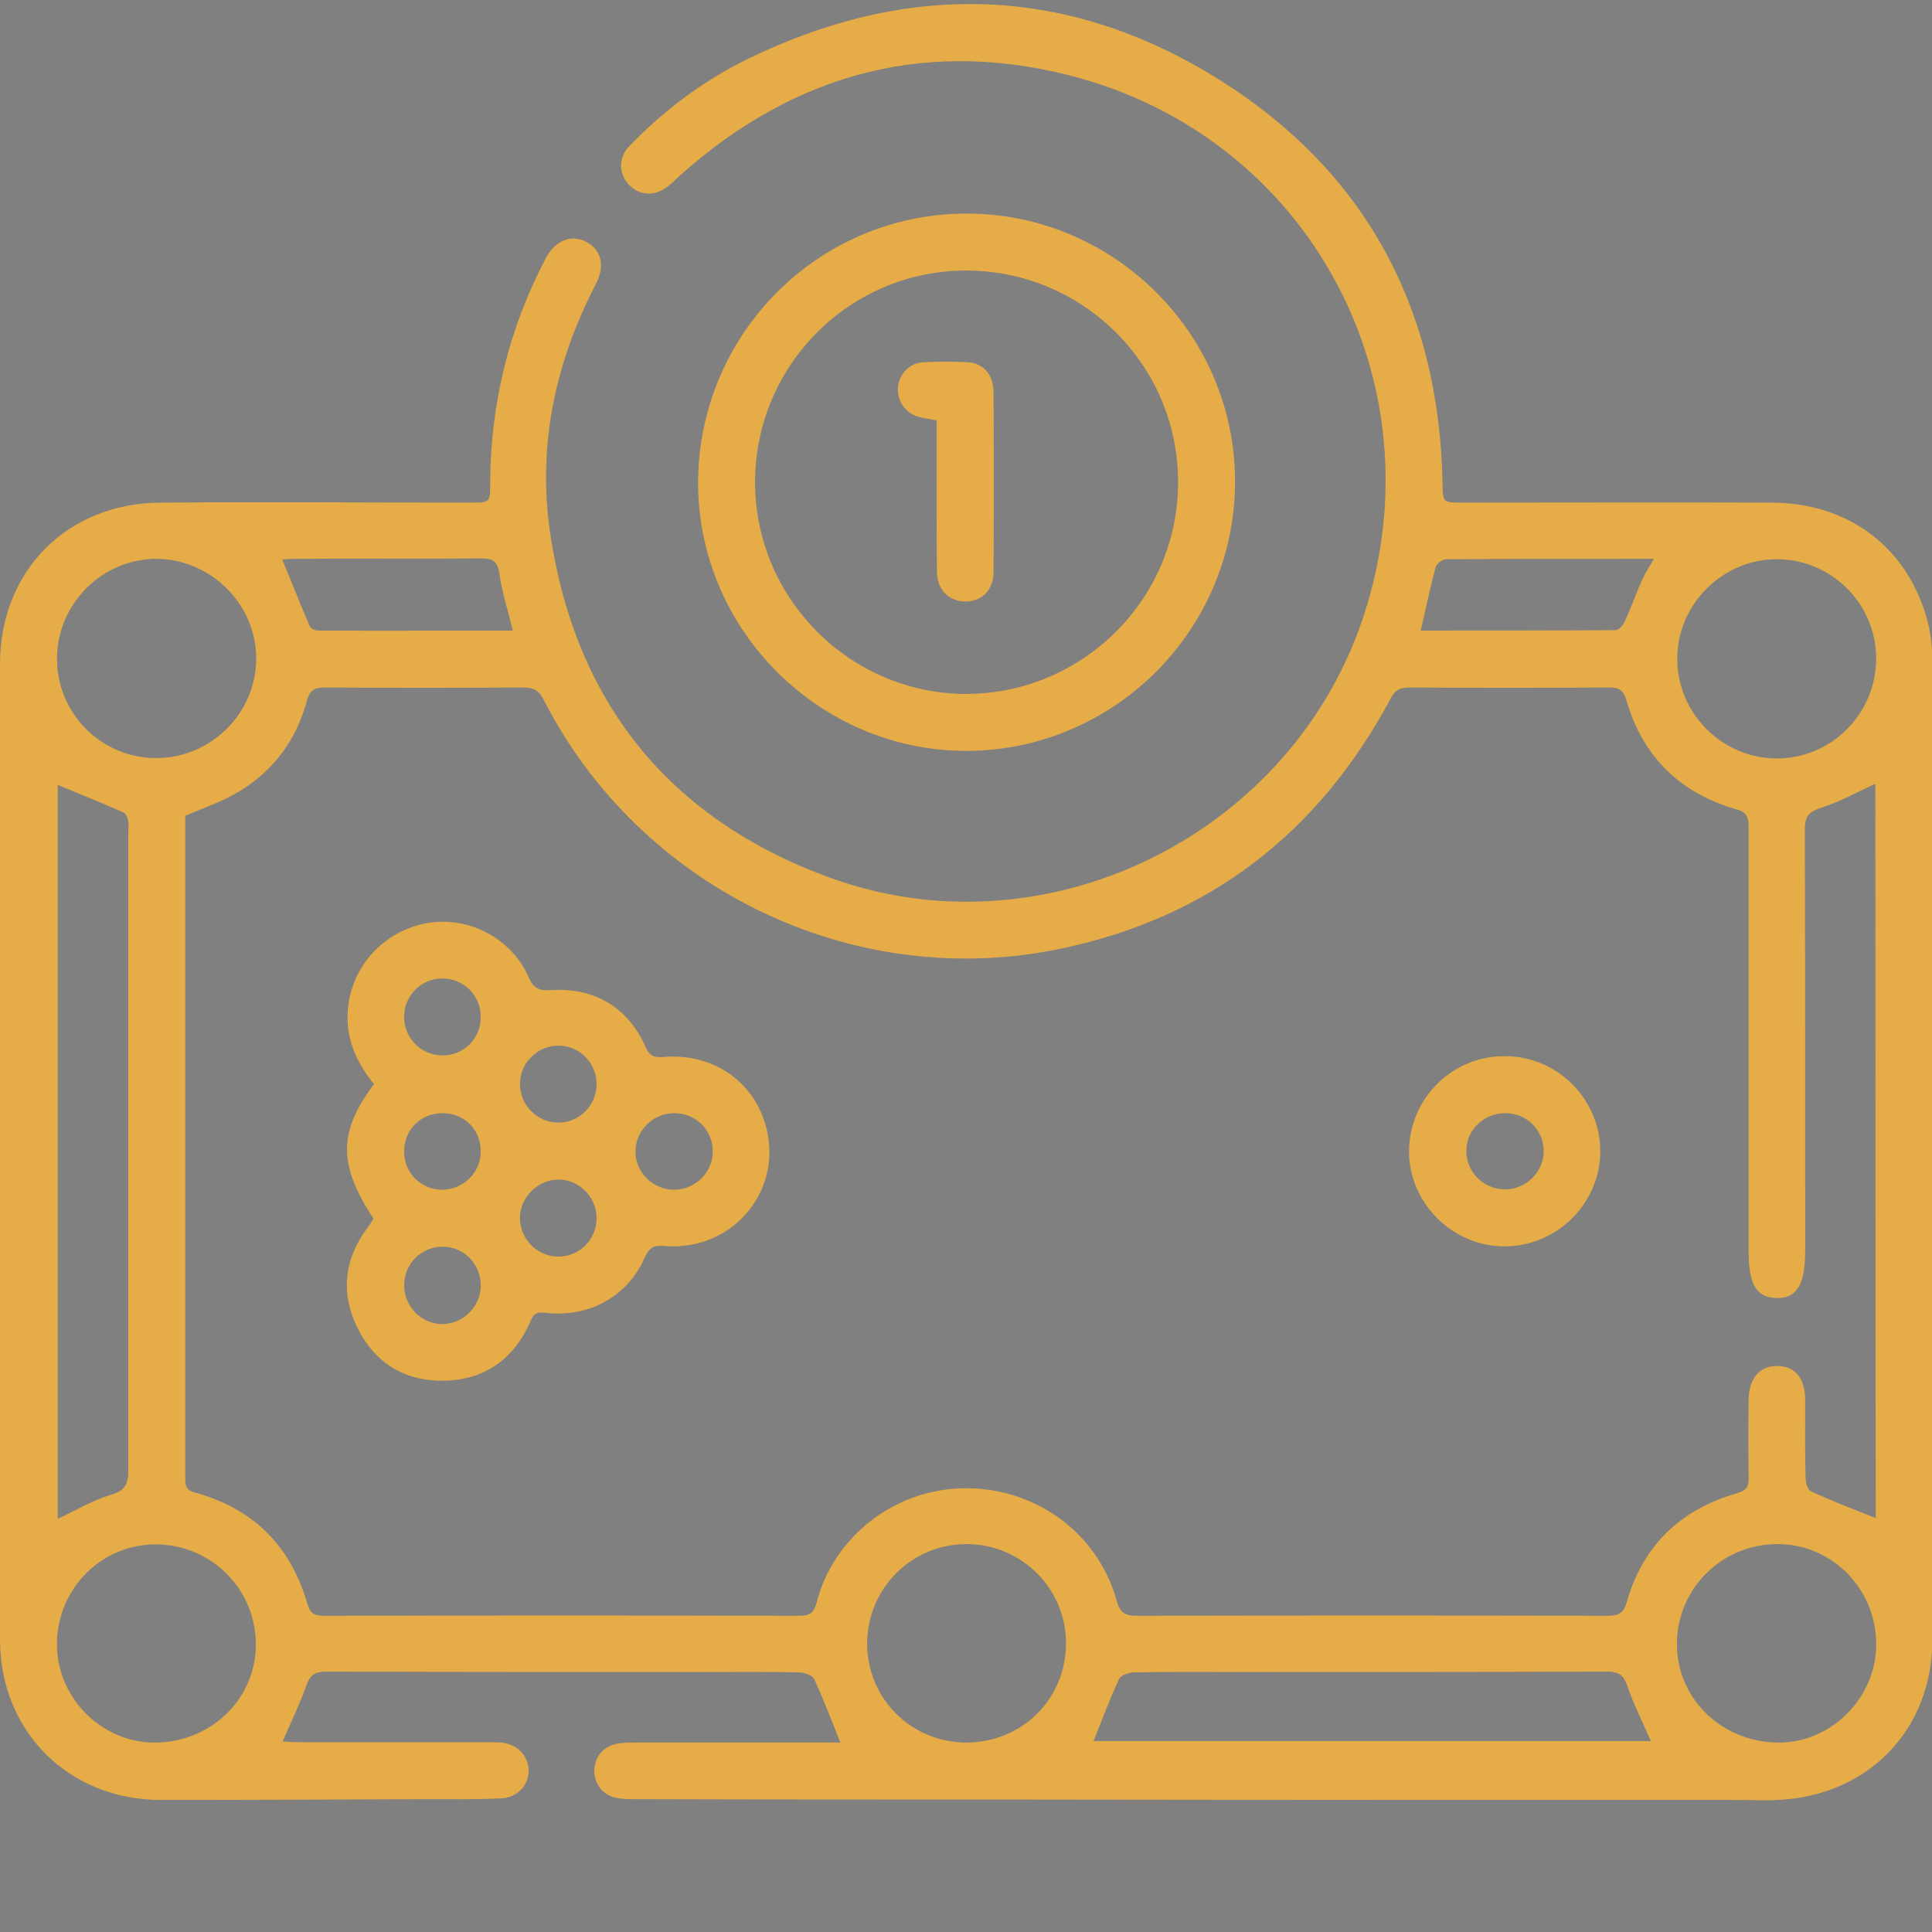 <?xml version="1.0" encoding="utf-8"?>
<!-- Generator: Adobe Illustrator 23.0.1, SVG Export Plug-In . SVG Version: 6.00 Build 0)  -->
<svg version="1.1" id="Layer_1" xmlns:svgjs="http://svgjs.com/svgjs"
	 xmlns="http://www.w3.org/2000/svg" xmlns:xlink="http://www.w3.org/1999/xlink" x="0px" y="0px" viewBox="0 0 512 512"
	 style="enable-background:new 0 0 512 512;" xml:space="preserve">
<rect x="0" y="0" width="512" height="512" fill="#808080" stroke="none"/>
<style type="text/css">
	.st0{fill:#E6AC47;}
	.st1{fill:#FFFFFF;}
</style>
<g>
	<path class="st0" d="M-1649.4,608c-3.3-7.3-10.6-12-18.6-12c-8,0-15.3,4.7-18.6,12l-29.4,74.5v9.5c0,26.5,21.5,48,48,48
		c26.5,0,48-21.5,48-48.4c0-6.1-1.1-12-3.3-17.6L-1649.4,608z M-1668,724c-17.6,0-32-14.4-32-32v-6.5l28-71.1c1.5-3,6.7-2.6,7.8-0.2
		l25.9,65.6c1.5,3.8,2.2,7.7,2.2,12.2C-1636,709.6-1650.3,724-1668,724z"/>
	<path class="st0" d="M-1276,820v-16c0-8.8-7.2-16-16-16V684c0-30.9-25.1-56-56-56h-40c0-8.8-7.2-16-16-16h-16c-8.8,0-16,7.2-16,16
		h-48c0-8.8-7.2-16-16-16h-16c-8.8,0-16,7.2-16,16h-40c-15.7-37.5-52.8-64-96-64c-57.3,0-104,46.7-104,104s46.7,104,104,104
		c43.2,0,80.3-26.5,96-64h40c0,8.8,7.2,16,16,16h16c8.8,0,16-7.2,16-16h48c0,8.8,7.2,16,16,16h16c8.8,0,16-7.2,16-16h16v80
		c-8.8,0-16,7.2-16,16v16c0,8.8,7.2,16,16,16v16h-32c0-8.8-7.2-16-16-16h-16c-8.8,0-16,7.2-16,16h-40v-32h8c13.2,0,24-10.8,24-24
		s-10.8-24-24-24h-8c0-17.6-14.4-32-32-32c-17.6,0-32,14.4-32,32h-8c-13.2,0-24,10.8-24,24s10.8,24,24,24h8v32h-40
		c0-8.8-7.2-16-16-16h-16c-8.8,0-16,7.2-16,16h-40c-30.9,0-56,25.1-56,56v56c-8.8,0-16,7.2-16,16v16c0,8.8,7.2,16,16,16v48h80v-48
		c8.8,0,16-7.2,16-16v-16c0-8.8-7.2-16-16-16v-32h16c0,8.8,7.2,16,16,16h16c8.8,0,16-7.2,16-16h144c0,8.8,7.2,16,16,16h16
		c8.8,0,16-7.2,16-16h32v32c-8.8,0-16,7.2-16,16v16c0,8.8,7.2,16,16,16v48h80v-48c8.8,0,16-7.2,16-16v-16c0-8.8-7.2-16-16-16V836
		C-1283.1,836-1276,828.8-1276,820z M-1668,756c-48.5,0-88-39.5-88-88s39.5-88,88-88s88,39.5,88,88S-1619.4,756-1668,756z
		 M-1566.9,692c1.8-7.7,2.9-15.7,2.9-24s-1.1-16.3-2.9-24h34.9v48H-1566.9z M-1516,708v-80h16l0,80H-1516z M-1484,692v-48h48v48
		H-1484z M-1676,1044h-48v-32h48V1044z M-1659.9,996h-80v-16h80L-1659.9,996z M-1660,916c-8.8,0-16,7.2-16,16v32h-48v-56
		c0-22.1,17.9-40,40-40h40v48H-1660z M-1524,756c8.8,0,16,7.2,16,16h-32C-1540,763.2-1532.8,756-1524,756z M-1572,796
		c0-4.4,3.6-8,8-8h80c4.4,0,8,3.6,8,8s-3.6,8-8,8h-80C-1568.4,804-1572,800.4-1572,796z M-1540,820h32v32h-32V820z M-1628,932v-80
		h16l0,80H-1628z M-1596,916v-48h144v48H-1596z M-1420,708v-80h16l0,80H-1420z M-1372,692h-16v-48h40c22.1,0,40,17.9,40,40v104h-48
		v-80C-1356,699.2-1363.1,692-1372,692z M-1372,804h80l0,16h-80V804z M-1436,932v-80h16l0,80H-1436z M-1404,916v-48h32v48H-1404z
		 M-1308,1044h-48v-32h48V1044z M-1291.9,996h-80v-16h80L-1291.9,996z M-1308,964h-48V836h48V964z"/>
	<path class="st0" d="M-1340,868h16v16h-16V868z"/>
	<path class="st0" d="M-1340,932h16v16h-16V932z"/>
	<path class="st0" d="M-1340,900h16v16h-16V900z"/>
	<path class="st0" d="M-1516,884h16v16h-16V884z"/>
	<path class="st0" d="M-1580,884h16v16h-16V884z"/>
	<path class="st0" d="M-1548,884h16v16h-16V884z"/>
	<path class="st0" d="M-1340,756h16v16h-16V756z"/>
	<path class="st0" d="M-1340,692h16v16h-16V692z"/>
	<path class="st0" d="M-1340,724h16v16h-16V724z"/>
</g>
<g>
	<path class="st0" d="M222.7,461.8c-2.4-6.1-4.5-11.5-6.9-16.8c-0.5-1-2.5-1.7-3.8-1.8c-8.4-0.2-16.8-0.1-25.2-0.1
		c-33.5,0-67,0-100.4-0.1c-3.1,0-4.3,1-5.3,3.9c-1.7,4.8-4,9.5-6.2,14.6c1.5,0.1,3,0.2,4.5,0.2c16.4,0,32.8,0,49.2,0
		c1.5,0,2.9,0,4.4,0.1c4.2,0.5,7,3.5,7.1,7.4c0,4-3,7.2-7.4,7.4c-6.5,0.3-13.1,0.2-19.6,0.2C89.5,476.9,66,477,42.6,477
		C18.2,477,0,458.8,0,434.5C0,348.3,0,262.2,0,176c0-24.7,17.8-42.7,42.6-42.8c27.3-0.2,54.7,0,82,0c5.3,0,5.3,0,5.3-5.1
		c0.1-21.1,4.9-40.9,14.7-59.6c2.5-4.8,6.8-6.5,10.8-4.4c4.1,2.2,5,6.5,2.4,11.4c-10.7,20.7-15.4,42.7-12,65.8
		c6.6,44.6,31.3,75.5,73.6,91.1c56.5,20.9,120.9-9.9,141.1-66.6c21.8-61.4-11.3-127.2-74-145C246.8,9.7,211,18.9,180.1,46.6
		c-1,0.9-1.9,1.9-3,2.7c-3.4,2.8-7.6,2.6-10.4-0.3c-2.8-3-2.9-7.3,0.2-10.4c9-9.3,19.2-17,30.7-22.7c41.9-20.6,83.7-20.2,123.7,4.1
		c40,24.3,60.1,61.1,61,108.1c0.1,5.1,0,5.1,5.3,5.1c27.3,0,54.7-0.1,82,0c20.1,0.1,35.6,11.6,41,30.6c1.1,3.8,1.5,7.9,1.5,11.8
		c0.1,86.3,0.1,172.6,0,258.9c0,23.9-17,41.4-40.9,42.5c-3.6,0.2-7.2,0-10.8,0c-63.2,0-126.4,0-189.7-0.1c-34,0-68,0-102-0.1
		c-1.7,0-3.5,0-5.2-0.3c-3.6-0.7-5.9-3.5-6-7c-0.1-3.5,2.1-6.5,5.6-7.3c1.7-0.4,3.4-0.4,5.2-0.4c16.7,0,33.3,0,50,0
		C219.9,461.8,221.4,461.8,222.7,461.8z M497,207.7c-5,2.3-9.6,4.9-14.5,6.4c-3.3,1.1-4.2,2.4-4.2,5.8c0.1,37.2,0.1,74.4,0.1,111.6
		c0,8.9-2.2,12.6-7.6,12.5c-5.3-0.1-7.4-3.6-7.4-12.3c0-37.5,0-75,0-112.4c0-2.5-0.3-4-3.2-4.8c-15-4.3-24.9-14-29.2-29
		c-0.7-2.4-1.8-3.3-4.4-3.3c-17.7,0.1-35.5,0.1-53.2,0c-2.5,0-3.8,0.8-4.9,3c-19.1,35.6-48.1,58.1-87.8,66.3
		c-54.8,11.3-111.2-16.1-136.7-66.2c-1.2-2.4-2.7-3.1-5.3-3.1c-17.6,0.1-35.2,0.1-52.8,0c-2.9,0-3.9,1-4.6,3.6
		c-2.8,10.4-8.9,18.5-18,24c-4.3,2.6-9.1,4.2-14.2,6.4c0,1.2,0,3,0,4.7c0,50.4,0,100.8,0,151.2c0,6.5,0,13.1,0,19.6
		c0,1.8,0,3.1,2.4,3.8c15.5,4.2,25.6,14.1,30,29.7c0.7,2.4,1.9,3,4.3,3c42-0.1,84-0.1,126,0c2.7,0,3.9-0.7,4.6-3.5
		c4.6-17.7,20.9-30.1,39.1-30.3c18.9-0.2,35.4,11.8,40.4,29.7c0.9,3.3,2.2,4.1,5.4,4.1c41.6-0.1,83.2-0.1,124.8,0
		c2.8,0,4.2-0.7,5-3.6c4.3-15.1,14.3-24.6,29.3-28.9c2.6-0.7,3-1.9,3-4.1c-0.1-6.8-0.1-13.6,0-20.4c0-5.9,2.9-9.3,7.7-9.2
		c4.7,0.1,7.3,3.3,7.3,9.1c0,6.8-0.1,13.6,0.1,20.4c0,1.3,0.5,3.3,1.4,3.7c5.6,2.6,11.4,4.8,17.2,7.1C497,337.6,497,272.6,497,207.7
		z M15.3,402.5c4.8-2.2,9.2-4.9,13.9-6.3c3.9-1.1,4.8-2.8,4.8-6.6C34,333.2,34,276.8,34,220.4c0-1.1,0.2-2.2-0.1-3.2
		c-0.2-0.8-0.7-1.8-1.4-2c-5.7-2.5-11.4-4.8-17.2-7.2C15.3,272.6,15.3,337.6,15.3,402.5z M289.8,461.4c49.1,0,98.4,0,147.7,0
		c-2.2-5-4.5-9.6-6.2-14.5c-1-2.9-2.2-3.9-5.3-3.9c-31.9,0.1-63.7,0.1-95.6,0.1c-10,0-20-0.1-30,0.1c-1.3,0-3.4,0.8-3.8,1.7
		C294.1,450.2,292.1,455.7,289.8,461.4z M497.2,174.5c0-14.6-12-26.4-26.5-26.3c-14.3,0.1-26.2,12-26.2,26.3
		c-0.1,14.5,11.9,26.5,26.4,26.5C485.4,201,497.2,189.1,497.2,174.5z M15.1,174.4c-0.1,14.6,11.7,26.5,26.3,26.5
		c14.5,0,26.5-11.9,26.5-26.4c0-14.3-11.9-26.2-26.2-26.4C27.2,148,15.2,159.9,15.1,174.4z M41.7,461.8
		c14.9-0.4,26.5-12.3,26.1-26.7c-0.4-14.8-12.7-26.3-27.5-25.8c-14.3,0.5-25.6,12.6-25.2,27.2C15.5,450.6,27.6,462.2,41.7,461.8z
		 M470.9,461.8c13.9,0.3,25.9-11.3,26.3-25.3c0.4-14.7-11-27-25.6-27.3c-14.7-0.3-26.8,11.2-27.2,25.8
		C444,449.6,455.8,461.5,470.9,461.8z M256,461.8c14.8,0,26.5-11.5,26.5-26.3c0-14.5-11.7-26.2-26.2-26.3
		c-14.6-0.1-26.5,11.7-26.5,26.4C229.8,450.1,241.4,461.7,256,461.8z M135.9,167.1c-1.3-5.4-2.9-10.3-3.6-15.3
		c-0.5-3.2-1.8-3.8-4.7-3.8c-16.7,0.1-33.3,0-50,0.1c-1,0-2,0.1-2.8,0.2c2.5,6,4.8,11.9,7.3,17.7c0.3,0.6,1.4,1.1,2.2,1.1
		C101.4,167.2,118.5,167.1,135.9,167.1z M376.5,167.1c17.4,0,34.6,0,51.7-0.1c0.8,0,2-1.4,2.4-2.4c1.7-3.6,3-7.4,4.6-11
		c0.8-1.7,1.8-3.3,3.1-5.5c-18.9,0-37,0-55.1,0.1c-1,0-2.6,1.3-2.8,2.3C379,155.8,377.9,161.2,376.5,167.1z"/>
	<path class="st0" d="M256,56.6c39.1-0.1,71.2,31.8,71.3,70.8c0.1,39.3-31.8,71.4-71,71.6c-39,0.1-71.2-31.9-71.3-70.9
		C185,88.7,216.7,56.7,256,56.6z M312.2,127.7c0-30.9-25.1-55.9-56-56c-31-0.1-56.2,25.2-56.1,56.3c0.1,30.8,25.4,56,56.2,55.9
		C287.2,183.7,312.3,158.5,312.2,127.7z"/>
	<path class="st0" d="M99,323c-9.4-14.4-9.4-22.9,0.1-35.7c-4.2-5.2-7.1-11-7-18c0.2-11.9,8.4-21.9,20.2-24.5
		c11.1-2.4,23.1,3.5,27.7,14c1.3,3,2.7,3.8,5.9,3.6c11.6-0.8,20.6,4.6,25.2,15.1c1.1,2.5,2.4,2.8,4.8,2.6
		c13.7-1.1,24.9,7.2,27.5,20.2c3.3,16.5-10.1,31.4-27.4,29.9c-3-0.3-4,0.6-5.2,3.2c-4.6,10.3-14.9,15.9-26.4,14.5
		c-2.2-0.3-3,0.3-3.8,2.2c-4.3,10-12.1,15.6-22.9,15.8c-10.3,0.2-18.3-4.6-22.9-13.9c-4.9-9.8-3.4-19.1,3.3-27.6
		C98.4,323.8,98.7,323.4,99,323z M117.5,279.7c5.6-0.1,10-4.7,9.9-10.3c0-5.6-4.6-10.1-10.2-10.1c-5.7,0-10.3,4.8-10.1,10.5
		C107.3,275.5,111.9,279.8,117.5,279.7z M158.1,287.5c0.1-5.6-4.3-10.3-9.9-10.4c-5.6-0.1-10.3,4.4-10.4,10
		c-0.1,5.6,4.4,10.3,10,10.4C153.4,297.6,158,293.1,158.1,287.5z M188.9,305c-0.1-5.6-4.5-10-10.2-10c-5.7,0-10.4,4.7-10.3,10.4
		c0.1,5.5,4.9,10,10.4,9.9C184.4,315.2,189,310.5,188.9,305z M127.4,340.8c0.1-5.6-4.3-10.3-9.8-10.4c-5.7-0.2-10.5,4.4-10.5,10.2
		c0,5.6,4.5,10.2,10,10.3C122.7,350.9,127.3,346.4,127.4,340.8z M127.4,305.2c0.1-5.7-4.3-10.2-10-10.2c-5.8,0-10.2,4.2-10.3,10
		c-0.1,5.7,4.3,10.2,10,10.3C122.7,315.3,127.4,310.8,127.4,305.2z M158.1,322.8c0-5.6-4.6-10.2-10.1-10.2
		c-5.5,0-10.2,4.7-10.2,10.2c0,5.6,4.6,10.2,10.2,10.2C153.6,333,158.1,328.5,158.1,322.8z"/>
	<path class="st0" d="M398.8,279.9c13.9,0,25.2,11.3,25.3,25.1c0,13.9-11.5,25.4-25.6,25.3c-13.7-0.1-25.2-11.6-25.1-25.4
		C373.6,291,384.9,279.8,398.8,279.9z M398.7,295c-5.6,0.1-10.2,4.6-10.1,10.1c0,5.5,4.6,10.1,10.2,10.1c5.7,0,10.4-4.7,10.3-10.4
		C408.9,299.2,404.4,294.9,398.7,295z"/>
	<path class="st0" d="M248.2,111.4c-2-0.4-3.5-0.5-5-1c-3.5-1.1-5.6-4.4-5.2-8c0.4-3.4,3.1-6.2,6.6-6.4c4-0.2,8-0.2,12,0
		c4.1,0.3,6.7,3.4,6.7,8c0.1,15.8,0.1,31.7,0,47.5c0,4.7-2.9,7.8-7.2,7.9c-4.5,0.1-7.7-2.9-7.8-7.8c-0.1-9.1-0.1-18.1-0.1-27.2
		C248.2,120.1,248.2,115.8,248.2,111.4z"/>
</g>
<g>
	<path class="st1" d="M-1772-279.6c0-204.2,0-408.5,0-612.7c317.3,0,634.7,0,952,0c0,204.2,0,408.4,0,612.7
		C-1137.3-279.6-1454.7-279.6-1772-279.6z M-1568.7-375.5c-1.8,2.3-2.8,3.5-3.8,4.7c-12.4,13.5-24.8,27-37.1,40.5
		c-2.8,3.1-5.8,6.1-8.1,9.5c-4.2,6.2-1.6,13.7,5.4,16.4c6,2.4,10.3-0.8,14-4.9c18.8-20.5,37.7-40.9,56.3-61.6
		c3.1-3.4,6.2-4.7,10.7-4.7c111.3,0.1,222.6,0.1,333.9,0.1c78,0,156,0.1,234-0.2c6.5,0,13.5-1.2,19.3-3.9
		c13.8-6.4,20.1-18.2,20.1-33.4c0-135,0-270,0-404.9c0-1.2,0-2.3-0.1-3.5c-0.2-7.2-2.8-13.6-7.1-19.4c-8.1-10.8-19.3-14.4-32.4-14.4
		c-229.6,0.1-459.3,0-688.9,0c-1.3,0-2.7,0-4,0c-20.8,0.8-35.6,15.9-35.6,36.7c0,135.3,0,270.6,0,405.9c0,3.1,0.1,6.4,0.9,9.4
		c5,17.7,18.2,27.5,36.9,27.6c26.2,0.1,52.3,0,78.5,0C-1573.7-375.5-1571.8-375.5-1568.7-375.5z"/>
	<path d="M-1568.7-375.5c-3.1,0-5,0-6.9,0c-26.2,0-52.3,0.1-78.5,0c-18.7-0.1-31.9-9.9-36.9-27.6c-0.8-3-0.9-6.2-0.9-9.4
		c0-135.3-0.1-270.6,0-405.9c0-20.8,14.8-35.9,35.6-36.7c1.3-0.1,2.7,0,4,0c229.6,0,459.3,0,688.9,0c13.1,0,24.3,3.6,32.4,14.4
		c4.3,5.7,6.8,12.1,7.1,19.4c0,1.2,0.1,2.3,0.1,3.5c0,135,0,270,0,404.9c0,15.3-6.3,27-20.1,33.4c-5.8,2.7-12.8,3.9-19.3,3.9
		c-78,0.3-156,0.2-234,0.2c-111.3,0-222.6,0-333.9-0.1c-4.6,0-7.7,1.3-10.7,4.7c-18.6,20.6-37.5,41.1-56.3,61.6
		c-3.8,4.1-8,7.3-14,4.9c-7-2.7-9.6-10.2-5.4-16.4c2.3-3.4,5.3-6.4,8.1-9.5c12.3-13.5,24.8-27,37.1-40.5
		C-1571.5-372-1570.5-373.3-1568.7-375.5z M-1472.2-446.8c2.8,0.3,4,0.5,5.3,0.5c39.5,0,79,0,118.5,0.1c4.3,0,5.2-1.8,5.7-5.6
		c1.9-17.2,17-30.4,34.6-30.5c17.6-0.1,32.8,13,34.8,30.2c0.5,4.4,2,5.8,6.5,5.8c76.8-0.1,153.7-0.1,230.5,0c4.1,0,5.7-0.9,6.2-5.3
		c1.7-15.4,14.2-28.5,29-30.1c5.5-0.6,6.7-2.3,6.7-7.6c-0.2-60.5-0.1-121-0.1-181.5c0-24.2-0.1-48.3,0.1-72.5c0-3.9-1-5.5-5.2-5.8
		c-13.9-1.2-25.7-11.6-29.4-25.4c-0.9-3.2-0.5-7.7-2.6-9.2c-2.4-1.7-6.7-0.8-10.1-0.9c-7.7-0.3-12.7-4.7-12.7-11.2
		c0-6.5,5-11.1,12.7-11.3c5.2-0.2,10.4,0.3,15.5-0.2c2.7-0.3,5.8-1.3,7.9-3.1c14.1-12,34.9-11.4,48.1,1.7
		c12.9,12.9,13.8,33.8,1.7,47.6c-2.4,2.7-3.4,5.3-3.4,8.9c0.1,91.2,0,182.3,0.2,273.5c0,2.8,1.3,6.2,3.1,8.3
		c12,14.1,11.4,35-1.7,48.1c-13.1,13.1-34.1,13.6-48.1,1.6c-1.9-1.7-4.9-2.9-7.4-2.9c-83.8-0.1-167.6-0.1-251.5,0
		c-2.4,0-5.2,1.2-7,2.8c-13.7,11.8-33.3,11.8-47.1-0.1c-1.7-1.5-4.3-2.6-6.6-2.6c-50.5-0.1-101-0.1-151.5,0c-2.2,0-4.9,1.2-6.4,2.8
		c-6,6-11.6,12.4-17.3,18.7c-0.8,0.9-1.3,2-2.5,3.8c2.6,0,4.3,0,5.9,0c182.2,0,364.3,0,546.5,0c12.4,0,16.9-4.5,16.9-16.9
		c0-133.5,0-267,0-400.5c0-12.6-4.5-17.1-17.2-17.1c-229.5,0-459,0-688.4,0c-12.9,0-17.3,4.5-17.3,17.5c0,133.2,0,266.3,0,399.5
		c0,13.1,4.3,17.4,17.4,17.5c32.5,0,65-0.1,97.5,0.1c5.1,0,8.6-1.5,12-5.3c51.2-56.1,102.6-112,153.9-168
		c11.8-12.9,23.6-25.8,35.5-38.6c5.1-5.5,11.6-6,16.4-1.7c5.2,4.5,4.8,11.6-1.1,18c-38.5,42-77,84-115.5,126
		C-1459.3-461-1465.3-454.4-1472.2-446.8z M-1007.9-447c0,7,5.9,12.7,12.8,12.5c6.7-0.1,12.3-5.7,12.4-12.4
		c0.1-6.9-5.5-12.6-12.6-12.6C-1002.4-459.5-1008-454-1007.9-447z M-995.1-771.2c6.9-0.1,12.6-6,12.4-12.9
		c-0.2-6.7-6-12.3-12.6-12.3c-6.8,0-12.7,5.9-12.6,12.8C-1007.9-776.7-1002.1-771.1-995.1-771.2z M-1295.5-447.1
		c0-7.1-5.6-12.5-12.8-12.4c-6.9,0.1-12.2,5.5-12.2,12.5c0,6.9,5.4,12.4,12.3,12.5C-1301.2-434.3-1295.4-440.1-1295.5-447.1z"/>
	<path class="st1" d="M-1472.2-446.8c6.9-7.6,12.9-14.2,18.9-20.8c38.5-42,77-84,115.5-126c5.9-6.4,6.2-13.6,1.1-18
		c-4.9-4.2-11.3-3.7-16.4,1.7c-11.9,12.8-23.7,25.7-35.5,38.6c-51.3,56-102.7,111.9-153.9,168c-3.4,3.8-6.9,5.3-12,5.3
		c-32.5-0.2-65-0.1-97.5-0.1c-13.1,0-17.4-4.4-17.4-17.5c0-133.2,0-266.3,0-399.5c0-13.1,4.4-17.5,17.3-17.5c229.5,0,459,0,688.4,0
		c12.7,0,17.2,4.5,17.2,17.1c0,133.5,0,267,0,400.5c0,12.4-4.4,16.9-16.9,16.9c-182.2,0-364.3,0-546.5,0c-1.6,0-3.3,0-5.9,0
		c1.1-1.8,1.7-2.9,2.5-3.8c5.7-6.3,11.3-12.7,17.3-18.7c1.5-1.6,4.2-2.8,6.4-2.8c50.5-0.2,101-0.2,151.5,0c2.2,0,4.9,1.2,6.6,2.6
		c13.8,11.9,33.4,11.9,47.1,0.1c1.8-1.6,4.6-2.8,7-2.8c83.8-0.1,167.6-0.1,251.5,0c2.5,0,5.5,1.3,7.4,2.9c14,12,35,11.4,48.1-1.6
		c13.1-13.1,13.7-34,1.7-48.1c-1.8-2.1-3.1-5.5-3.1-8.3c-0.2-91.2-0.1-182.3-0.2-273.5c0-3.6,1-6.2,3.4-8.9
		c12.1-13.8,11.2-34.7-1.7-47.6c-13.2-13.1-34-13.8-48.1-1.7c-2,1.7-5.2,2.8-7.9,3.1c-5.1,0.5-10.3,0-15.5,0.2
		c-7.7,0.2-12.7,4.8-12.7,11.3c0,6.5,5,10.9,12.7,11.2c3.5,0.1,7.8-0.8,10.1,0.9c2,1.5,1.7,6.1,2.6,9.2
		c3.8,13.9,15.5,24.3,29.4,25.4c4.2,0.4,5.2,1.9,5.2,5.8c-0.1,24.2-0.1,48.3-0.1,72.5c0,60.5-0.1,121,0.1,181.5c0,5.2-1.2,7-6.7,7.6
		c-14.7,1.5-27.3,14.7-29,30.1c-0.5,4.5-2.1,5.3-6.2,5.3c-76.8-0.1-153.7-0.1-230.5,0c-4.5,0-6-1.5-6.5-5.8
		c-2-17.2-17.2-30.3-34.8-30.2c-17.6,0.1-32.7,13.3-34.6,30.5c-0.4,3.7-1.3,5.6-5.7,5.6c-39.5-0.1-79-0.1-118.5-0.1
		C-1468.1-446.3-1469.4-446.5-1472.2-446.8z M-1621.4-615.1c0-42.7,0-85.3-0.1-128c0-3.9,0.9-5.5,5.2-5.8
		c15.3-1.3,28.5-13.8,30.3-29.3c0.7-5.7,2.9-6.4,7.8-6.4c75.5,0.1,151,0.1,226.5,0.1c7.9,0,7.8,0,9.2,7.6c0.3,1.8,1,3.5,1.5,5.3
		c4.9,15,20.4,24.4,37.5,22.8c14.7-1.4,28.5-14.3,30-29c0.6-5.4,2.5-6.8,7.7-6.7c56.3,0.2,112.7,0.1,169,0.1c2.5,0,5,0,7.5-0.4
		c6.9-1.3,10.7-8.6,7.9-15c-2.7-6.3-8.1-7.2-14.1-7.2c-60.3,0-120.7,0-181-0.1c-2.7,0-6-1.1-8-2.8c-13.8-11.8-33.4-11.9-47.1,0
		c-1.8,1.6-4.6,2.7-7,2.7c-83.8,0.1-167.7,0.1-251.5,0c-2.4,0-5.2-1.1-7-2.7c-14.6-12.4-35.2-12-48.5,1.3
		c-13.3,13.2-13.7,34-1.3,48.5c1.6,1.9,2.8,5,2.8,7.5c0.1,91.5,0.1,183,0,274.5c0,2.7-1.3,5.8-3,7.9c-12.1,14-11.5,35,1.6,48.1
		c13,13.1,34.2,13.7,48.1,1.7c2-1.7,5.2-2.9,7.9-3c9.2-0.4,18.3,0,27.5-0.2c7.7-0.2,12.6-4.9,12.6-11.4c0-6.6-4.9-11-12.7-11.1
		c-5.8-0.1-11.7-0.3-17.5,0c-4.1,0.2-5.8-0.9-6.2-5.3c-1.6-15.5-14.5-28.8-29.4-30.2c-5-0.5-6.3-2.1-6.2-7
		C-1621.3-530.8-1621.4-573-1621.4-615.1z M-1092.1-615.4c0-4.7,0-9.3,0-14c0-18.3,0-36.6,0-55c0-13-8.6-17.9-19.9-11.3
		c-0.4,0.3-0.9,0.5-1.3,0.8c-22.8,13.7-45.6,27.4-68.5,41.1c-15.5,9.3-31.2,18.6-46.6,28c-8.9,5.4-8.8,15-0.1,20.6
		c0.8,0.5,1.7,1.1,2.5,1.6c37.8,22.7,75.6,45.3,113.4,68c4.6,2.8,9.3,4.9,14.5,1.9c5.2-2.9,6-7.9,6-13.3
		C-1092.2-569.7-1092.1-592.5-1092.1-615.4z M-1307.8-628.5c6.2,0,11.1-4.9,11-11.1c-0.1-6.1-5.1-11-11.2-10.9
		c-6.1,0.1-11,5-10.9,11.2C-1318.9-633.1-1314.1-628.4-1307.8-628.5z"/>
	<path class="st1" d="M-1007.9-447c0-7,5.5-12.5,12.6-12.5c7,0,12.7,5.7,12.6,12.6c-0.1,6.7-5.7,12.3-12.4,12.4
		C-1002.1-434.3-1007.9-440-1007.9-447z"/>
	<path class="st1" d="M-995.1-771.2c-7,0.1-12.7-5.5-12.8-12.4c-0.1-6.9,5.8-12.8,12.6-12.8c6.6,0,12.4,5.6,12.6,12.3
		C-982.5-777.2-988.2-771.3-995.1-771.2z"/>
	<path class="st1" d="M-1295.5-447.1c0,7-5.7,12.8-12.7,12.6c-6.9-0.1-12.3-5.6-12.3-12.5c0-7,5.2-12.4,12.2-12.5
		C-1301-459.6-1295.5-454.2-1295.5-447.1z"/>
	<path d="M-1621.4-615.1c0,42.2,0.1,84.3-0.1,126.5c0,4.8,1.2,6.5,6.2,7c15,1.4,27.8,14.7,29.4,30.2c0.5,4.5,2.1,5.5,6.2,5.3
		c5.8-0.3,11.7-0.2,17.5,0c7.8,0.2,12.6,4.5,12.7,11.1c0,6.5-4.8,11.2-12.6,11.4c-9.2,0.2-18.3-0.2-27.5,0.2c-2.7,0.1-5.9,1.2-7.9,3
		c-13.9,12-35.1,11.3-48.1-1.7c-13.1-13.1-13.6-34.1-1.6-48.1c1.7-2,3-5.2,3-7.9c0.2-91.5,0.2-183,0-274.5c0-2.5-1.1-5.6-2.8-7.5
		c-12.4-14.5-12-35.3,1.3-48.5c13.3-13.2,33.9-13.7,48.5-1.3c1.8,1.5,4.7,2.7,7,2.7c83.8,0.1,167.7,0.1,251.5,0c2.4,0,5.2-1.2,7-2.7
		c13.7-11.9,33.3-11.9,47.1,0c2,1.7,5.3,2.8,8,2.8c60.3,0.2,120.7,0.1,181,0.1c6,0,11.4,0.9,14.1,7.2c2.7,6.4-1.1,13.7-7.9,15
		c-2.4,0.5-5,0.4-7.5,0.4c-56.3,0-112.7,0.1-169-0.1c-5.2,0-7.2,1.3-7.7,6.7c-1.6,14.8-15.3,27.7-30,29
		c-17.1,1.6-32.6-7.8-37.5-22.8c-0.6-1.7-1.2-3.5-1.5-5.3c-1.4-7.6-1.3-7.6-9.2-7.6c-75.5,0-151,0-226.5-0.1c-4.9,0-7.1,0.7-7.8,6.4
		c-1.8,15.4-15,27.9-30.3,29.3c-4.2,0.4-5.2,1.9-5.2,5.8C-1621.4-700.5-1621.4-657.8-1621.4-615.1z M-1608-783.8
		c-0.1-6.8-6.2-12.7-12.9-12.5c-6.7,0.2-12.4,5.9-12.4,12.6c-0.1,6.8,5.8,12.6,12.7,12.6C-1613.6-771.2-1607.9-776.9-1608-783.8z
		 M-1608-447.3c-0.1-7-5.8-12.4-13-12.2c-6.8,0.1-12.3,5.7-12.3,12.4c0,6.8,6,12.7,12.8,12.6C-1613.6-434.5-1607.9-440.4-1608-447.3
		z M-1295.5-783.9c-0.1-6.9-6-12.7-12.8-12.5c-6.8,0.2-12.2,5.8-12.2,12.6c0,7.1,5.5,12.6,12.5,12.6
		C-1300.9-771.2-1295.4-776.8-1295.5-783.9z"/>
	<path d="M-1092.1-615.4c0,22.8,0,45.6,0,68.5c0,5.4-0.8,10.4-6,13.3c-5.2,2.9-9.8,0.8-14.5-1.9c-37.8-22.7-75.6-45.4-113.4-68
		c-0.9-0.5-1.7-1-2.5-1.6c-8.7-5.6-8.7-15.1,0.1-20.6c15.5-9.5,31.1-18.7,46.6-28c22.8-13.7,45.6-27.4,68.5-41.1
		c0.4-0.3,0.9-0.5,1.3-0.8c11.3-6.6,19.9-1.7,19.9,11.3c0,18.3,0,36.6,0,55C-1092.1-624.7-1092.1-620-1092.1-615.4z M-1115.2-667.4
		c-29.1,17.5-57.4,34.4-86.7,52c29.4,17.6,57.6,34.6,86.7,52C-1115.2-598.4-1115.2-632.3-1115.2-667.4z"/>
	<path d="M-1307.8-628.5c-6.3,0-11.1-4.7-11.2-10.9c-0.1-6.2,4.8-11.1,10.9-11.2c6.1-0.1,11.1,4.9,11.2,10.9
		C-1296.7-633.4-1301.5-628.5-1307.8-628.5z"/>
	<path class="st1" d="M-1608-783.8c0.1,6.9-5.7,12.6-12.6,12.6c-6.9,0-12.8-5.8-12.7-12.6c0.1-6.6,5.7-12.4,12.4-12.6
		C-1614.1-796.6-1608-790.6-1608-783.8z"/>
	<path class="st1" d="M-1608-447.3c0.1,6.8-5.6,12.8-12.5,12.9c-6.8,0.1-12.8-5.8-12.8-12.6c0-6.7,5.5-12.3,12.3-12.4
		C-1613.8-459.6-1608.1-454.3-1608-447.3z"/>
	<path class="st1" d="M-1295.5-783.9c0.1,7.1-5.4,12.7-12.5,12.7c-7.1,0-12.6-5.5-12.5-12.6c0-6.8,5.4-12.4,12.2-12.6
		C-1301.5-796.6-1295.5-790.8-1295.5-783.9z"/>
	<path class="st1" d="M-1115.2-667.4c0,35.1,0,68.9,0,104c-29.1-17.5-57.3-34.4-86.7-52C-1172.5-633-1144.3-649.9-1115.2-667.4z"/>
</g>
</svg>
